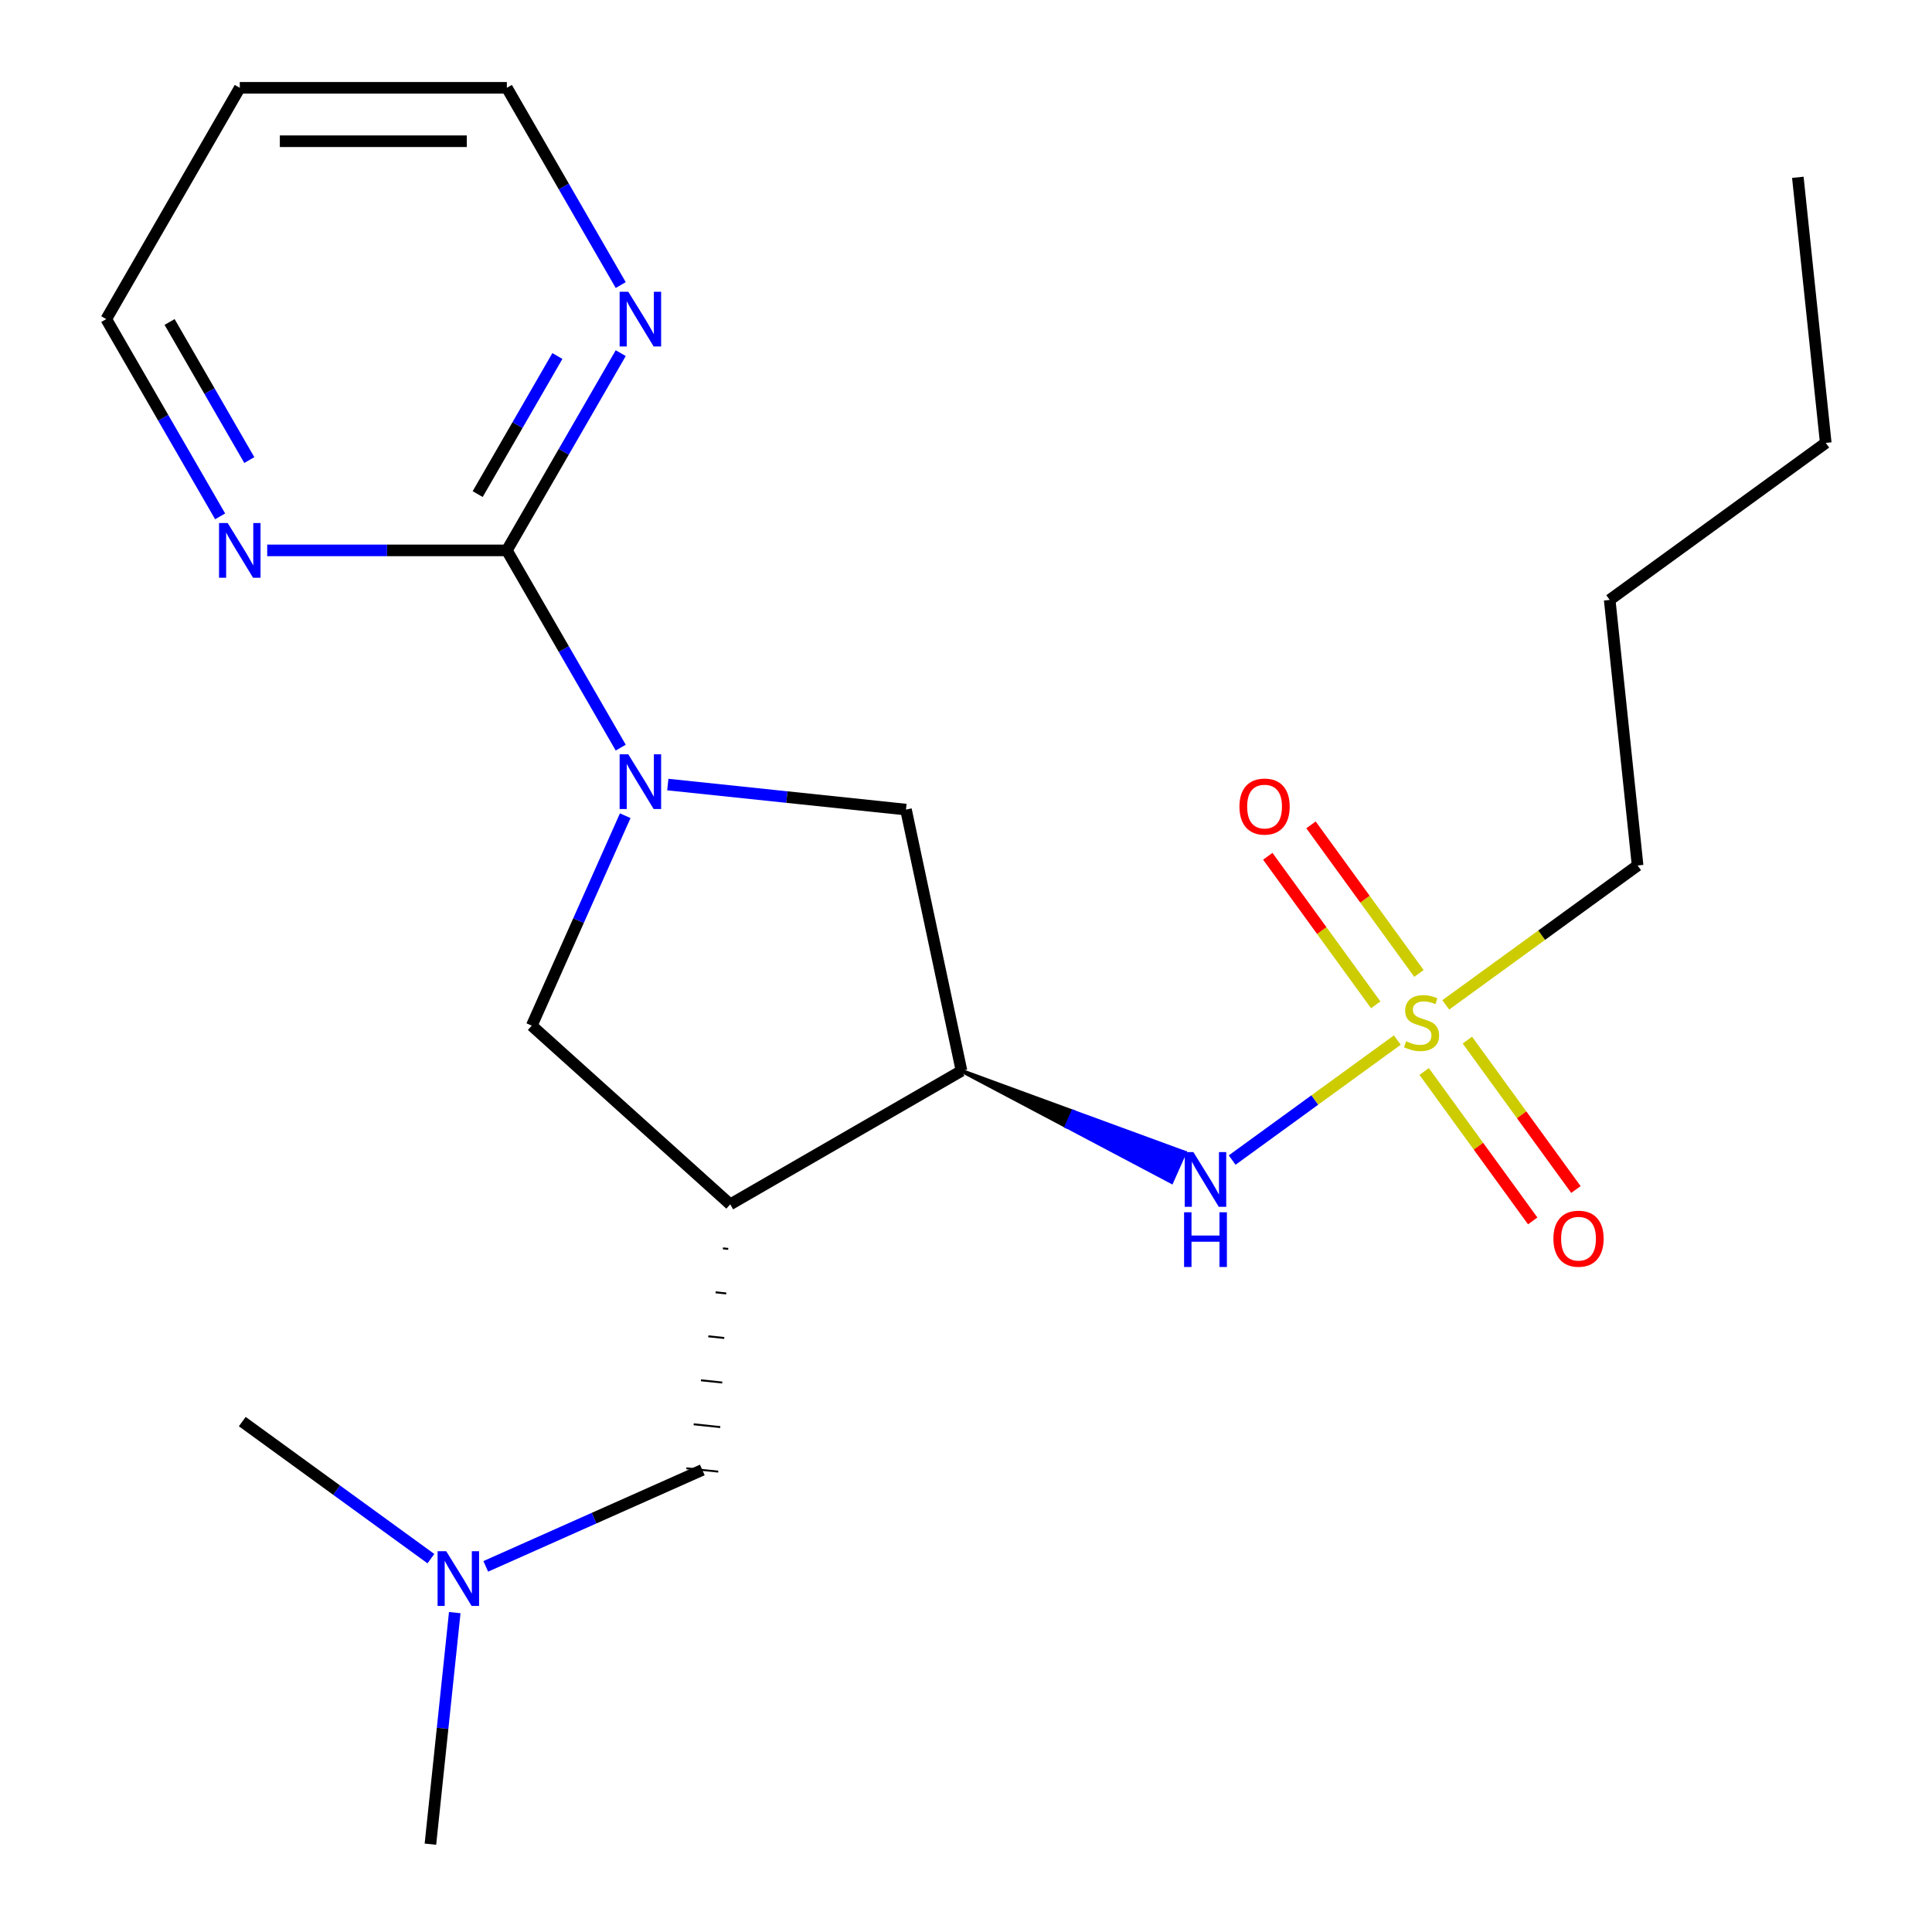 <?xml version='1.0' encoding='iso-8859-1'?>
<svg version='1.1' baseProfile='full'
              xmlns='http://www.w3.org/2000/svg'
                      xmlns:rdkit='http://www.rdkit.org/xml'
                      xmlns:xlink='http://www.w3.org/1999/xlink'
                  xml:space='preserve'
width='1000px' height='1000px' viewBox='0 0 1000 1000'>
<!-- END OF HEADER -->
<rect style='opacity:1.0;fill:#FFFFFF;stroke:none' width='1000' height='1000' x='0' y='0'> </rect>
<path class='bond-4' d='M 723.254,538.335 L 680.51,569.391' style='fill:none;fill-rule:evenodd;stroke:#CCCC00;stroke-width:6px;stroke-linecap:butt;stroke-linejoin:miter;stroke-opacity:1' />
<path class='bond-4' d='M 680.51,569.391 L 637.765,600.446' style='fill:none;fill-rule:evenodd;stroke:#0000FF;stroke-width:6px;stroke-linecap:butt;stroke-linejoin:miter;stroke-opacity:1' />
<path class='bond-9' d='M 734.437,503.848 L 706.503,465.4' style='fill:none;fill-rule:evenodd;stroke:#CCCC00;stroke-width:6px;stroke-linecap:butt;stroke-linejoin:miter;stroke-opacity:1' />
<path class='bond-9' d='M 706.503,465.4 L 678.569,426.953' style='fill:none;fill-rule:evenodd;stroke:#FF0000;stroke-width:6px;stroke-linecap:butt;stroke-linejoin:miter;stroke-opacity:1' />
<path class='bond-9' d='M 712.07,520.099 L 684.136,481.651' style='fill:none;fill-rule:evenodd;stroke:#CCCC00;stroke-width:6px;stroke-linecap:butt;stroke-linejoin:miter;stroke-opacity:1' />
<path class='bond-9' d='M 684.136,481.651 L 656.202,443.203' style='fill:none;fill-rule:evenodd;stroke:#FF0000;stroke-width:6px;stroke-linecap:butt;stroke-linejoin:miter;stroke-opacity:1' />
<path class='bond-10' d='M 737.142,554.607 L 765.236,593.275' style='fill:none;fill-rule:evenodd;stroke:#CCCC00;stroke-width:6px;stroke-linecap:butt;stroke-linejoin:miter;stroke-opacity:1' />
<path class='bond-10' d='M 765.236,593.275 L 793.33,631.942' style='fill:none;fill-rule:evenodd;stroke:#FF0000;stroke-width:6px;stroke-linecap:butt;stroke-linejoin:miter;stroke-opacity:1' />
<path class='bond-10' d='M 759.509,538.356 L 787.602,577.024' style='fill:none;fill-rule:evenodd;stroke:#CCCC00;stroke-width:6px;stroke-linecap:butt;stroke-linejoin:miter;stroke-opacity:1' />
<path class='bond-10' d='M 787.602,577.024 L 815.696,615.692' style='fill:none;fill-rule:evenodd;stroke:#FF0000;stroke-width:6px;stroke-linecap:butt;stroke-linejoin:miter;stroke-opacity:1' />
<path class='bond-13' d='M 748.325,520.12 L 797.974,484.048' style='fill:none;fill-rule:evenodd;stroke:#CCCC00;stroke-width:6px;stroke-linecap:butt;stroke-linejoin:miter;stroke-opacity:1' />
<path class='bond-13' d='M 797.974,484.048 L 847.622,447.976' style='fill:none;fill-rule:evenodd;stroke:#000000;stroke-width:6px;stroke-linecap:butt;stroke-linejoin:miter;stroke-opacity:1' />
<path class='bond-0' d='M 345.656,406.085 L 407.295,412.564' style='fill:none;fill-rule:evenodd;stroke:#0000FF;stroke-width:6px;stroke-linecap:butt;stroke-linejoin:miter;stroke-opacity:1' />
<path class='bond-0' d='M 407.295,412.564 L 468.935,419.042' style='fill:none;fill-rule:evenodd;stroke:#000000;stroke-width:6px;stroke-linecap:butt;stroke-linejoin:miter;stroke-opacity:1' />
<path class='bond-2' d='M 321.289,386.977 L 291.816,335.929' style='fill:none;fill-rule:evenodd;stroke:#0000FF;stroke-width:6px;stroke-linecap:butt;stroke-linejoin:miter;stroke-opacity:1' />
<path class='bond-2' d='M 291.816,335.929 L 262.344,284.88' style='fill:none;fill-rule:evenodd;stroke:#000000;stroke-width:6px;stroke-linecap:butt;stroke-linejoin:miter;stroke-opacity:1' />
<path class='bond-22' d='M 323.617,422.209 L 299.426,476.542' style='fill:none;fill-rule:evenodd;stroke:#0000FF;stroke-width:6px;stroke-linecap:butt;stroke-linejoin:miter;stroke-opacity:1' />
<path class='bond-22' d='M 299.426,476.542 L 275.236,530.875' style='fill:none;fill-rule:evenodd;stroke:#000000;stroke-width:6px;stroke-linecap:butt;stroke-linejoin:miter;stroke-opacity:1' />
<path class='bond-1' d='M 377.962,623.371 L 497.675,554.254' style='fill:none;fill-rule:evenodd;stroke:#000000;stroke-width:6px;stroke-linecap:butt;stroke-linejoin:miter;stroke-opacity:1' />
<path class='bond-5' d='M 377.962,623.371 L 275.236,530.875' style='fill:none;fill-rule:evenodd;stroke:#000000;stroke-width:6px;stroke-linecap:butt;stroke-linejoin:miter;stroke-opacity:1' />
<path class='bond-11' d='M 374.179,646.139 L 376.929,646.428' style='fill:none;fill-rule:evenodd;stroke:#000000;stroke-width:1.0px;stroke-linecap:butt;stroke-linejoin:miter;stroke-opacity:1' />
<path class='bond-11' d='M 370.396,668.907 L 375.896,669.485' style='fill:none;fill-rule:evenodd;stroke:#000000;stroke-width:1.0px;stroke-linecap:butt;stroke-linejoin:miter;stroke-opacity:1' />
<path class='bond-11' d='M 366.614,691.675 L 374.862,692.542' style='fill:none;fill-rule:evenodd;stroke:#000000;stroke-width:1.0px;stroke-linecap:butt;stroke-linejoin:miter;stroke-opacity:1' />
<path class='bond-11' d='M 362.831,714.443 L 373.829,715.599' style='fill:none;fill-rule:evenodd;stroke:#000000;stroke-width:1.0px;stroke-linecap:butt;stroke-linejoin:miter;stroke-opacity:1' />
<path class='bond-11' d='M 359.048,737.211 L 372.795,738.656' style='fill:none;fill-rule:evenodd;stroke:#000000;stroke-width:1.0px;stroke-linecap:butt;stroke-linejoin:miter;stroke-opacity:1' />
<path class='bond-11' d='M 355.265,759.979 L 371.762,761.713' style='fill:none;fill-rule:evenodd;stroke:#000000;stroke-width:1.0px;stroke-linecap:butt;stroke-linejoin:miter;stroke-opacity:1' />
<path class='bond-7' d='M 262.344,284.88 L 291.816,233.832' style='fill:none;fill-rule:evenodd;stroke:#000000;stroke-width:6px;stroke-linecap:butt;stroke-linejoin:miter;stroke-opacity:1' />
<path class='bond-7' d='M 291.816,233.832 L 321.289,182.783' style='fill:none;fill-rule:evenodd;stroke:#0000FF;stroke-width:6px;stroke-linecap:butt;stroke-linejoin:miter;stroke-opacity:1' />
<path class='bond-7' d='M 247.243,255.743 L 267.874,220.009' style='fill:none;fill-rule:evenodd;stroke:#000000;stroke-width:6px;stroke-linecap:butt;stroke-linejoin:miter;stroke-opacity:1' />
<path class='bond-7' d='M 267.874,220.009 L 288.505,184.275' style='fill:none;fill-rule:evenodd;stroke:#0000FF;stroke-width:6px;stroke-linecap:butt;stroke-linejoin:miter;stroke-opacity:1' />
<path class='bond-8' d='M 262.344,284.88 L 200.325,284.88' style='fill:none;fill-rule:evenodd;stroke:#000000;stroke-width:6px;stroke-linecap:butt;stroke-linejoin:miter;stroke-opacity:1' />
<path class='bond-8' d='M 200.325,284.88 L 138.307,284.88' style='fill:none;fill-rule:evenodd;stroke:#0000FF;stroke-width:6px;stroke-linecap:butt;stroke-linejoin:miter;stroke-opacity:1' />
<path class='bond-3' d='M 497.675,554.254 L 552.032,582.995 L 555.405,575.418 Z' style='fill:#000000;fill-rule:evenodd;fill-opacity:1;stroke:#000000;stroke-width:2px;stroke-linecap:butt;stroke-linejoin:miter;stroke-opacity:1;' />
<path class='bond-3' d='M 552.032,582.995 L 613.135,596.581 L 606.388,611.735 Z' style='fill:#0000FF;fill-rule:evenodd;fill-opacity:1;stroke:#0000FF;stroke-width:2px;stroke-linecap:butt;stroke-linejoin:miter;stroke-opacity:1;' />
<path class='bond-3' d='M 552.032,582.995 L 555.405,575.418 L 613.135,596.581 Z' style='fill:#0000FF;fill-rule:evenodd;fill-opacity:1;stroke:#0000FF;stroke-width:2px;stroke-linecap:butt;stroke-linejoin:miter;stroke-opacity:1;' />
<path class='bond-6' d='M 497.675,554.254 L 468.935,419.042' style='fill:none;fill-rule:evenodd;stroke:#000000;stroke-width:6px;stroke-linecap:butt;stroke-linejoin:miter;stroke-opacity:1' />
<path class='bond-15' d='M 321.289,147.552 L 291.816,96.503' style='fill:none;fill-rule:evenodd;stroke:#0000FF;stroke-width:6px;stroke-linecap:butt;stroke-linejoin:miter;stroke-opacity:1' />
<path class='bond-15' d='M 291.816,96.503 L 262.344,45.455' style='fill:none;fill-rule:evenodd;stroke:#000000;stroke-width:6px;stroke-linecap:butt;stroke-linejoin:miter;stroke-opacity:1' />
<path class='bond-16' d='M 113.941,267.265 L 84.468,216.216' style='fill:none;fill-rule:evenodd;stroke:#0000FF;stroke-width:6px;stroke-linecap:butt;stroke-linejoin:miter;stroke-opacity:1' />
<path class='bond-16' d='M 84.468,216.216 L 54.995,165.167' style='fill:none;fill-rule:evenodd;stroke:#000000;stroke-width:6px;stroke-linecap:butt;stroke-linejoin:miter;stroke-opacity:1' />
<path class='bond-16' d='M 129.041,238.127 L 108.41,202.393' style='fill:none;fill-rule:evenodd;stroke:#0000FF;stroke-width:6px;stroke-linecap:butt;stroke-linejoin:miter;stroke-opacity:1' />
<path class='bond-16' d='M 108.41,202.393 L 87.779,166.659' style='fill:none;fill-rule:evenodd;stroke:#000000;stroke-width:6px;stroke-linecap:butt;stroke-linejoin:miter;stroke-opacity:1' />
<path class='bond-12' d='M 363.513,760.846 L 307.47,785.798' style='fill:none;fill-rule:evenodd;stroke:#000000;stroke-width:6px;stroke-linecap:butt;stroke-linejoin:miter;stroke-opacity:1' />
<path class='bond-12' d='M 307.47,785.798 L 251.427,810.75' style='fill:none;fill-rule:evenodd;stroke:#0000FF;stroke-width:6px;stroke-linecap:butt;stroke-linejoin:miter;stroke-opacity:1' />
<path class='bond-17' d='M 235.38,834.686 L 229.081,894.616' style='fill:none;fill-rule:evenodd;stroke:#0000FF;stroke-width:6px;stroke-linecap:butt;stroke-linejoin:miter;stroke-opacity:1' />
<path class='bond-17' d='M 229.081,894.616 L 222.782,954.545' style='fill:none;fill-rule:evenodd;stroke:#000000;stroke-width:6px;stroke-linecap:butt;stroke-linejoin:miter;stroke-opacity:1' />
<path class='bond-18' d='M 223.036,806.756 L 174.217,771.288' style='fill:none;fill-rule:evenodd;stroke:#0000FF;stroke-width:6px;stroke-linecap:butt;stroke-linejoin:miter;stroke-opacity:1' />
<path class='bond-18' d='M 174.217,771.288 L 125.399,735.819' style='fill:none;fill-rule:evenodd;stroke:#000000;stroke-width:6px;stroke-linecap:butt;stroke-linejoin:miter;stroke-opacity:1' />
<path class='bond-19' d='M 847.622,447.976 L 833.173,310.501' style='fill:none;fill-rule:evenodd;stroke:#000000;stroke-width:6px;stroke-linecap:butt;stroke-linejoin:miter;stroke-opacity:1' />
<path class='bond-14' d='M 124.111,45.455 L 262.344,45.455' style='fill:none;fill-rule:evenodd;stroke:#000000;stroke-width:6px;stroke-linecap:butt;stroke-linejoin:miter;stroke-opacity:1' />
<path class='bond-14' d='M 144.846,73.101 L 241.609,73.101' style='fill:none;fill-rule:evenodd;stroke:#000000;stroke-width:6px;stroke-linecap:butt;stroke-linejoin:miter;stroke-opacity:1' />
<path class='bond-23' d='M 124.111,45.455 L 54.995,165.167' style='fill:none;fill-rule:evenodd;stroke:#000000;stroke-width:6px;stroke-linecap:butt;stroke-linejoin:miter;stroke-opacity:1' />
<path class='bond-20' d='M 833.173,310.501 L 945.005,229.25' style='fill:none;fill-rule:evenodd;stroke:#000000;stroke-width:6px;stroke-linecap:butt;stroke-linejoin:miter;stroke-opacity:1' />
<path class='bond-21' d='M 945.005,229.25 L 930.556,91.775' style='fill:none;fill-rule:evenodd;stroke:#000000;stroke-width:6px;stroke-linecap:butt;stroke-linejoin:miter;stroke-opacity:1' />
<path  class='atom-0' d='M 727.79 538.948
Q 728.11 539.068, 729.43 539.628
Q 730.75 540.188, 732.19 540.548
Q 733.67 540.868, 735.11 540.868
Q 737.79 540.868, 739.35 539.588
Q 740.91 538.268, 740.91 535.988
Q 740.91 534.428, 740.11 533.468
Q 739.35 532.508, 738.15 531.988
Q 736.95 531.468, 734.95 530.868
Q 732.43 530.108, 730.91 529.388
Q 729.43 528.668, 728.35 527.148
Q 727.31 525.628, 727.31 523.068
Q 727.31 519.508, 729.71 517.308
Q 732.15 515.108, 736.95 515.108
Q 740.23 515.108, 743.95 516.668
L 743.03 519.748
Q 739.63 518.348, 737.07 518.348
Q 734.31 518.348, 732.79 519.508
Q 731.27 520.628, 731.31 522.588
Q 731.31 524.108, 732.07 525.028
Q 732.87 525.948, 733.99 526.468
Q 735.15 526.988, 737.07 527.588
Q 739.63 528.388, 741.15 529.188
Q 742.67 529.988, 743.75 531.628
Q 744.87 533.228, 744.87 535.988
Q 744.87 539.908, 742.23 542.028
Q 739.63 544.108, 735.27 544.108
Q 732.75 544.108, 730.83 543.548
Q 728.95 543.028, 726.71 542.108
L 727.79 538.948
' fill='#CCCC00'/>
<path  class='atom-1' d='M 325.2 390.433
L 334.48 405.433
Q 335.4 406.913, 336.88 409.593
Q 338.36 412.273, 338.44 412.433
L 338.44 390.433
L 342.2 390.433
L 342.2 418.753
L 338.32 418.753
L 328.36 402.353
Q 327.2 400.433, 325.96 398.233
Q 324.76 396.033, 324.4 395.353
L 324.4 418.753
L 320.72 418.753
L 320.72 390.433
L 325.2 390.433
' fill='#0000FF'/>
<path  class='atom-5' d='M 617.697 596.319
L 626.977 611.319
Q 627.897 612.799, 629.377 615.479
Q 630.857 618.159, 630.937 618.319
L 630.937 596.319
L 634.697 596.319
L 634.697 624.639
L 630.817 624.639
L 620.857 608.239
Q 619.697 606.319, 618.457 604.119
Q 617.257 601.919, 616.897 601.239
L 616.897 624.639
L 613.217 624.639
L 613.217 596.319
L 617.697 596.319
' fill='#0000FF'/>
<path  class='atom-5' d='M 612.877 627.471
L 616.717 627.471
L 616.717 639.511
L 631.197 639.511
L 631.197 627.471
L 635.037 627.471
L 635.037 655.791
L 631.197 655.791
L 631.197 642.711
L 616.717 642.711
L 616.717 655.791
L 612.877 655.791
L 612.877 627.471
' fill='#0000FF'/>
<path  class='atom-8' d='M 325.2 151.007
L 334.48 166.007
Q 335.4 167.487, 336.88 170.167
Q 338.36 172.847, 338.44 173.007
L 338.44 151.007
L 342.2 151.007
L 342.2 179.327
L 338.32 179.327
L 328.36 162.927
Q 327.2 161.007, 325.96 158.807
Q 324.76 156.607, 324.4 155.927
L 324.4 179.327
L 320.72 179.327
L 320.72 151.007
L 325.2 151.007
' fill='#0000FF'/>
<path  class='atom-9' d='M 117.851 270.72
L 127.131 285.72
Q 128.051 287.2, 129.531 289.88
Q 131.011 292.56, 131.091 292.72
L 131.091 270.72
L 134.851 270.72
L 134.851 299.04
L 130.971 299.04
L 121.011 282.64
Q 119.851 280.72, 118.611 278.52
Q 117.411 276.32, 117.051 275.64
L 117.051 299.04
L 113.371 299.04
L 113.371 270.72
L 117.851 270.72
' fill='#0000FF'/>
<path  class='atom-10' d='M 641.538 417.475
Q 641.538 410.675, 644.898 406.875
Q 648.258 403.075, 654.538 403.075
Q 660.818 403.075, 664.178 406.875
Q 667.538 410.675, 667.538 417.475
Q 667.538 424.355, 664.138 428.275
Q 660.738 432.155, 654.538 432.155
Q 648.298 432.155, 644.898 428.275
Q 641.538 424.395, 641.538 417.475
M 654.538 428.955
Q 658.858 428.955, 661.178 426.075
Q 663.538 423.155, 663.538 417.475
Q 663.538 411.915, 661.178 409.115
Q 658.858 406.275, 654.538 406.275
Q 650.218 406.275, 647.858 409.075
Q 645.538 411.875, 645.538 417.475
Q 645.538 423.195, 647.858 426.075
Q 650.218 428.955, 654.538 428.955
' fill='#FF0000'/>
<path  class='atom-11' d='M 804.041 641.14
Q 804.041 634.34, 807.401 630.54
Q 810.761 626.74, 817.041 626.74
Q 823.321 626.74, 826.681 630.54
Q 830.041 634.34, 830.041 641.14
Q 830.041 648.02, 826.641 651.94
Q 823.241 655.82, 817.041 655.82
Q 810.801 655.82, 807.401 651.94
Q 804.041 648.06, 804.041 641.14
M 817.041 652.62
Q 821.361 652.62, 823.681 649.74
Q 826.041 646.82, 826.041 641.14
Q 826.041 635.58, 823.681 632.78
Q 821.361 629.94, 817.041 629.94
Q 812.721 629.94, 810.361 632.74
Q 808.041 635.54, 808.041 641.14
Q 808.041 646.86, 810.361 649.74
Q 812.721 652.62, 817.041 652.62
' fill='#FF0000'/>
<path  class='atom-13' d='M 230.971 802.91
L 240.251 817.91
Q 241.171 819.39, 242.651 822.07
Q 244.131 824.75, 244.211 824.91
L 244.211 802.91
L 247.971 802.91
L 247.971 831.23
L 244.091 831.23
L 234.131 814.83
Q 232.971 812.91, 231.731 810.71
Q 230.531 808.51, 230.171 807.83
L 230.171 831.23
L 226.491 831.23
L 226.491 802.91
L 230.971 802.91
' fill='#0000FF'/>
</svg>
